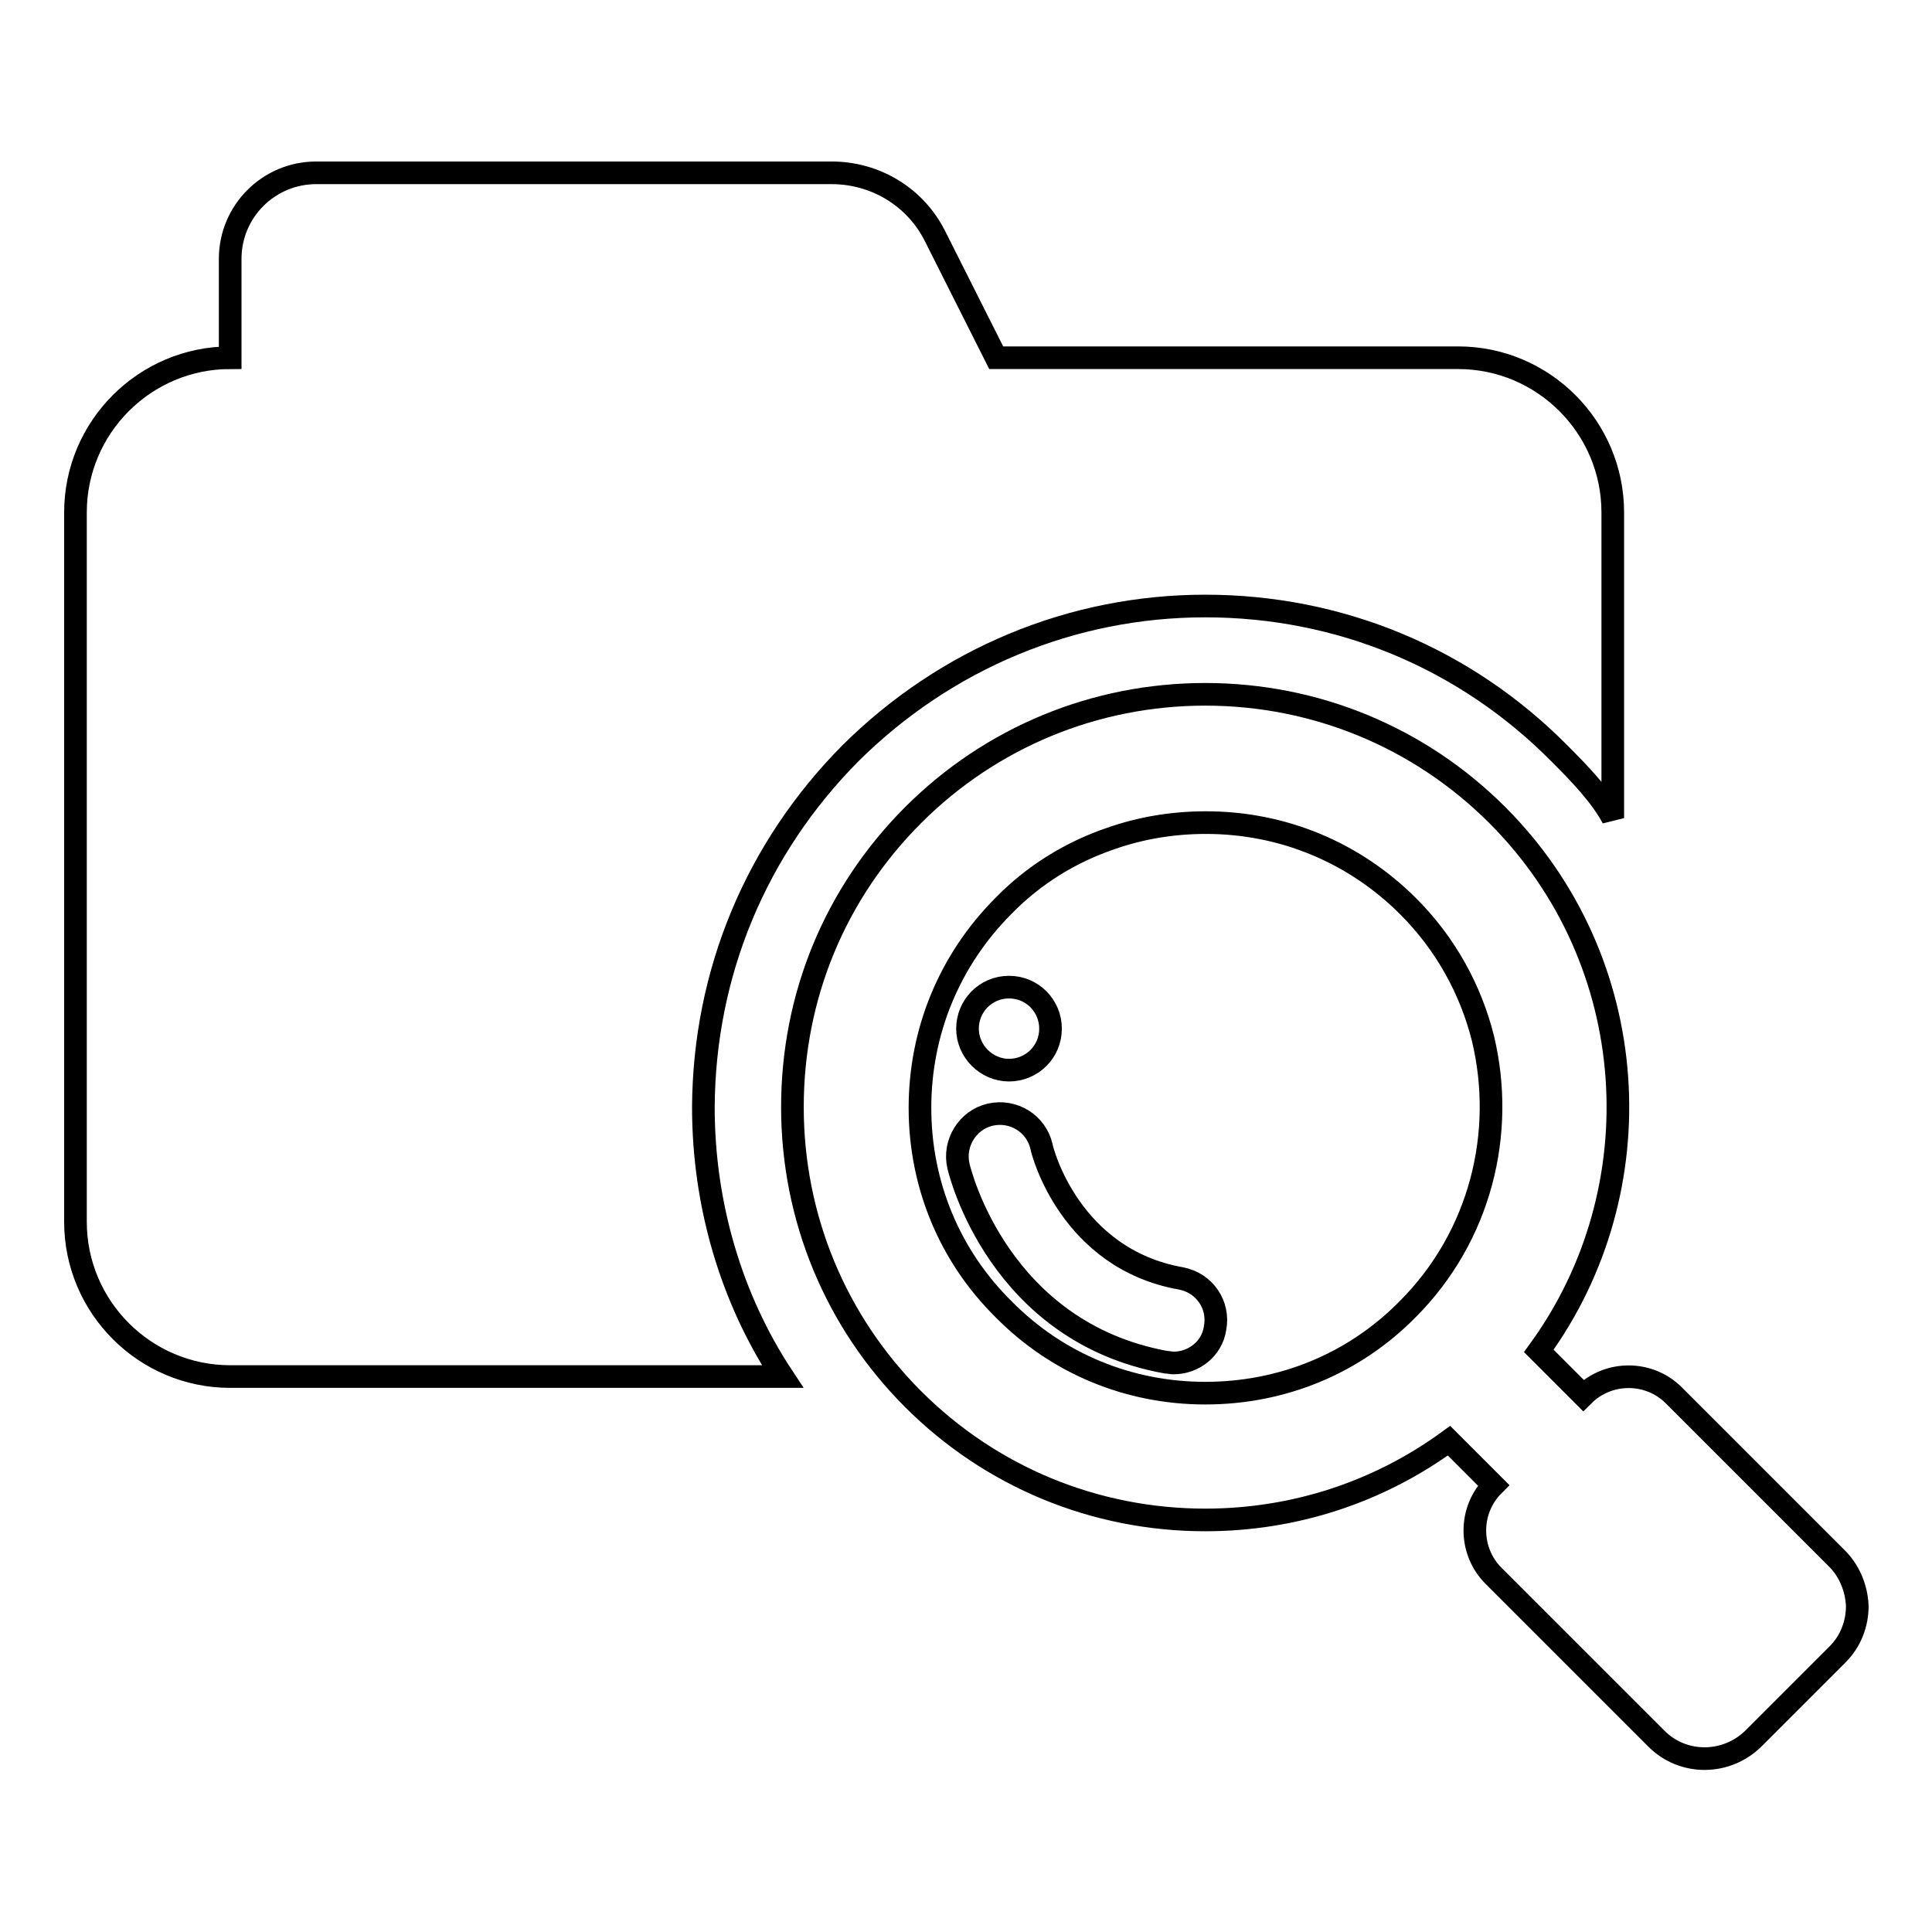 <?xml version="1.0" encoding="utf-8"?>
<!-- Svg Vector Icons : http://www.onlinewebfonts.com/icon -->
<!DOCTYPE svg PUBLIC "-//W3C//DTD SVG 1.1//EN" "http://www.w3.org/Graphics/SVG/1.1/DTD/svg11.dtd">
<svg version="1.1" xmlns="http://www.w3.org/2000/svg" xmlns:xlink="http://www.w3.org/1999/xlink" x="0px" y="0px" viewBox="0 0 256 256" enable-background="new 0 0 256 256" xml:space="preserve">
<g><g><g><g><path stroke-width="3" fill-opacity="0" stroke="#000000"  d="M112.7,99.8c12.6-12.5,29.3-19.5,47-19.5c17.8,0,34.4,6.9,46.9,19.5c2.7,2.7,5.5,5.6,7.1,8.6V67.9c0-11.3-9.2-20.5-20.5-20.5H132l-0.2-0.4l-7.9-15.7c-2.6-5.2-7.9-8.4-13.7-8.4H41.9c-6.3,0-11.4,5.1-11.4,11.4V47v0.4C19.2,47.4,10,56.6,10,67.9v94c0,11.3,9.2,20.5,20.5,20.5h73.2c-6.8-10.3-10.5-22.8-10.5-35.7C93.3,128.9,100.2,112.4,112.7,99.8z"/><path stroke-width="3" fill-opacity="0" stroke="#000000"  d="M156.5,169.4c-14.7-2.6-18.4-16.8-18.5-17.5c-0.7-3-3.7-4.9-6.8-4.2c-3,0.7-4.9,3.8-4.2,6.8c0.2,0.9,5.4,22,27.5,26c0.3,0,0.7,0.1,1,0.1c2.7,0,5.1-1.9,5.5-4.6C161.6,172.9,159.6,170,156.5,169.4z"/><path stroke-width="3" fill-opacity="0" stroke="#000000"  d="M243.4,206.5l-21.6-21.6c-3.3-3.3-8.7-3.3-12,0l-5.9-5.9c15.6-21.4,13.8-51.7-5.5-71c-10.3-10.3-24.1-16-38.7-16c-14.6,0-28.4,5.7-38.7,16c-10.4,10.4-16,24.1-16,38.7c0,14.6,5.7,28.4,16,38.7c10.3,10.3,24.1,16,38.7,16c11.8,0,23-3.7,32.3-10.5l5.9,5.9l0,0c-3.3,3.3-3.3,8.7,0,12l21.6,21.6c3.5,3.5,9.2,3.5,12.8,0l11.2-11.2c1.7-1.7,2.6-4,2.6-6.4C246,210.5,245.1,208.2,243.4,206.5z M186.5,173.5c-7.1,7.2-16.6,11.1-26.8,11.1c-10.1,0-19.6-3.9-26.7-11.1c-7.2-7.1-11.1-16.6-11.1-26.7s3.9-19.6,11.1-26.8c4-4.1,8.9-7.1,14.2-8.9c4-1.4,8.2-2.1,12.6-2.1c10.1,0,19.6,3.9,26.8,11.1c5,5,8.3,11.1,9.9,17.5C199.5,150.1,196.2,163.8,186.5,173.5z"/><path stroke-width="3" fill-opacity="0" stroke="#000000"  d="M133.7,130.8c3.1,0,5.5,2.5,5.5,5.5c0,3.1-2.5,5.5-5.5,5.5s-5.5-2.5-5.5-5.5C128.2,133.3,130.6,130.8,133.7,130.8z"/></g></g><g></g><g></g><g></g><g></g><g></g><g></g><g></g><g></g><g></g><g></g><g></g><g></g><g></g><g></g><g></g></g></g>
</svg>